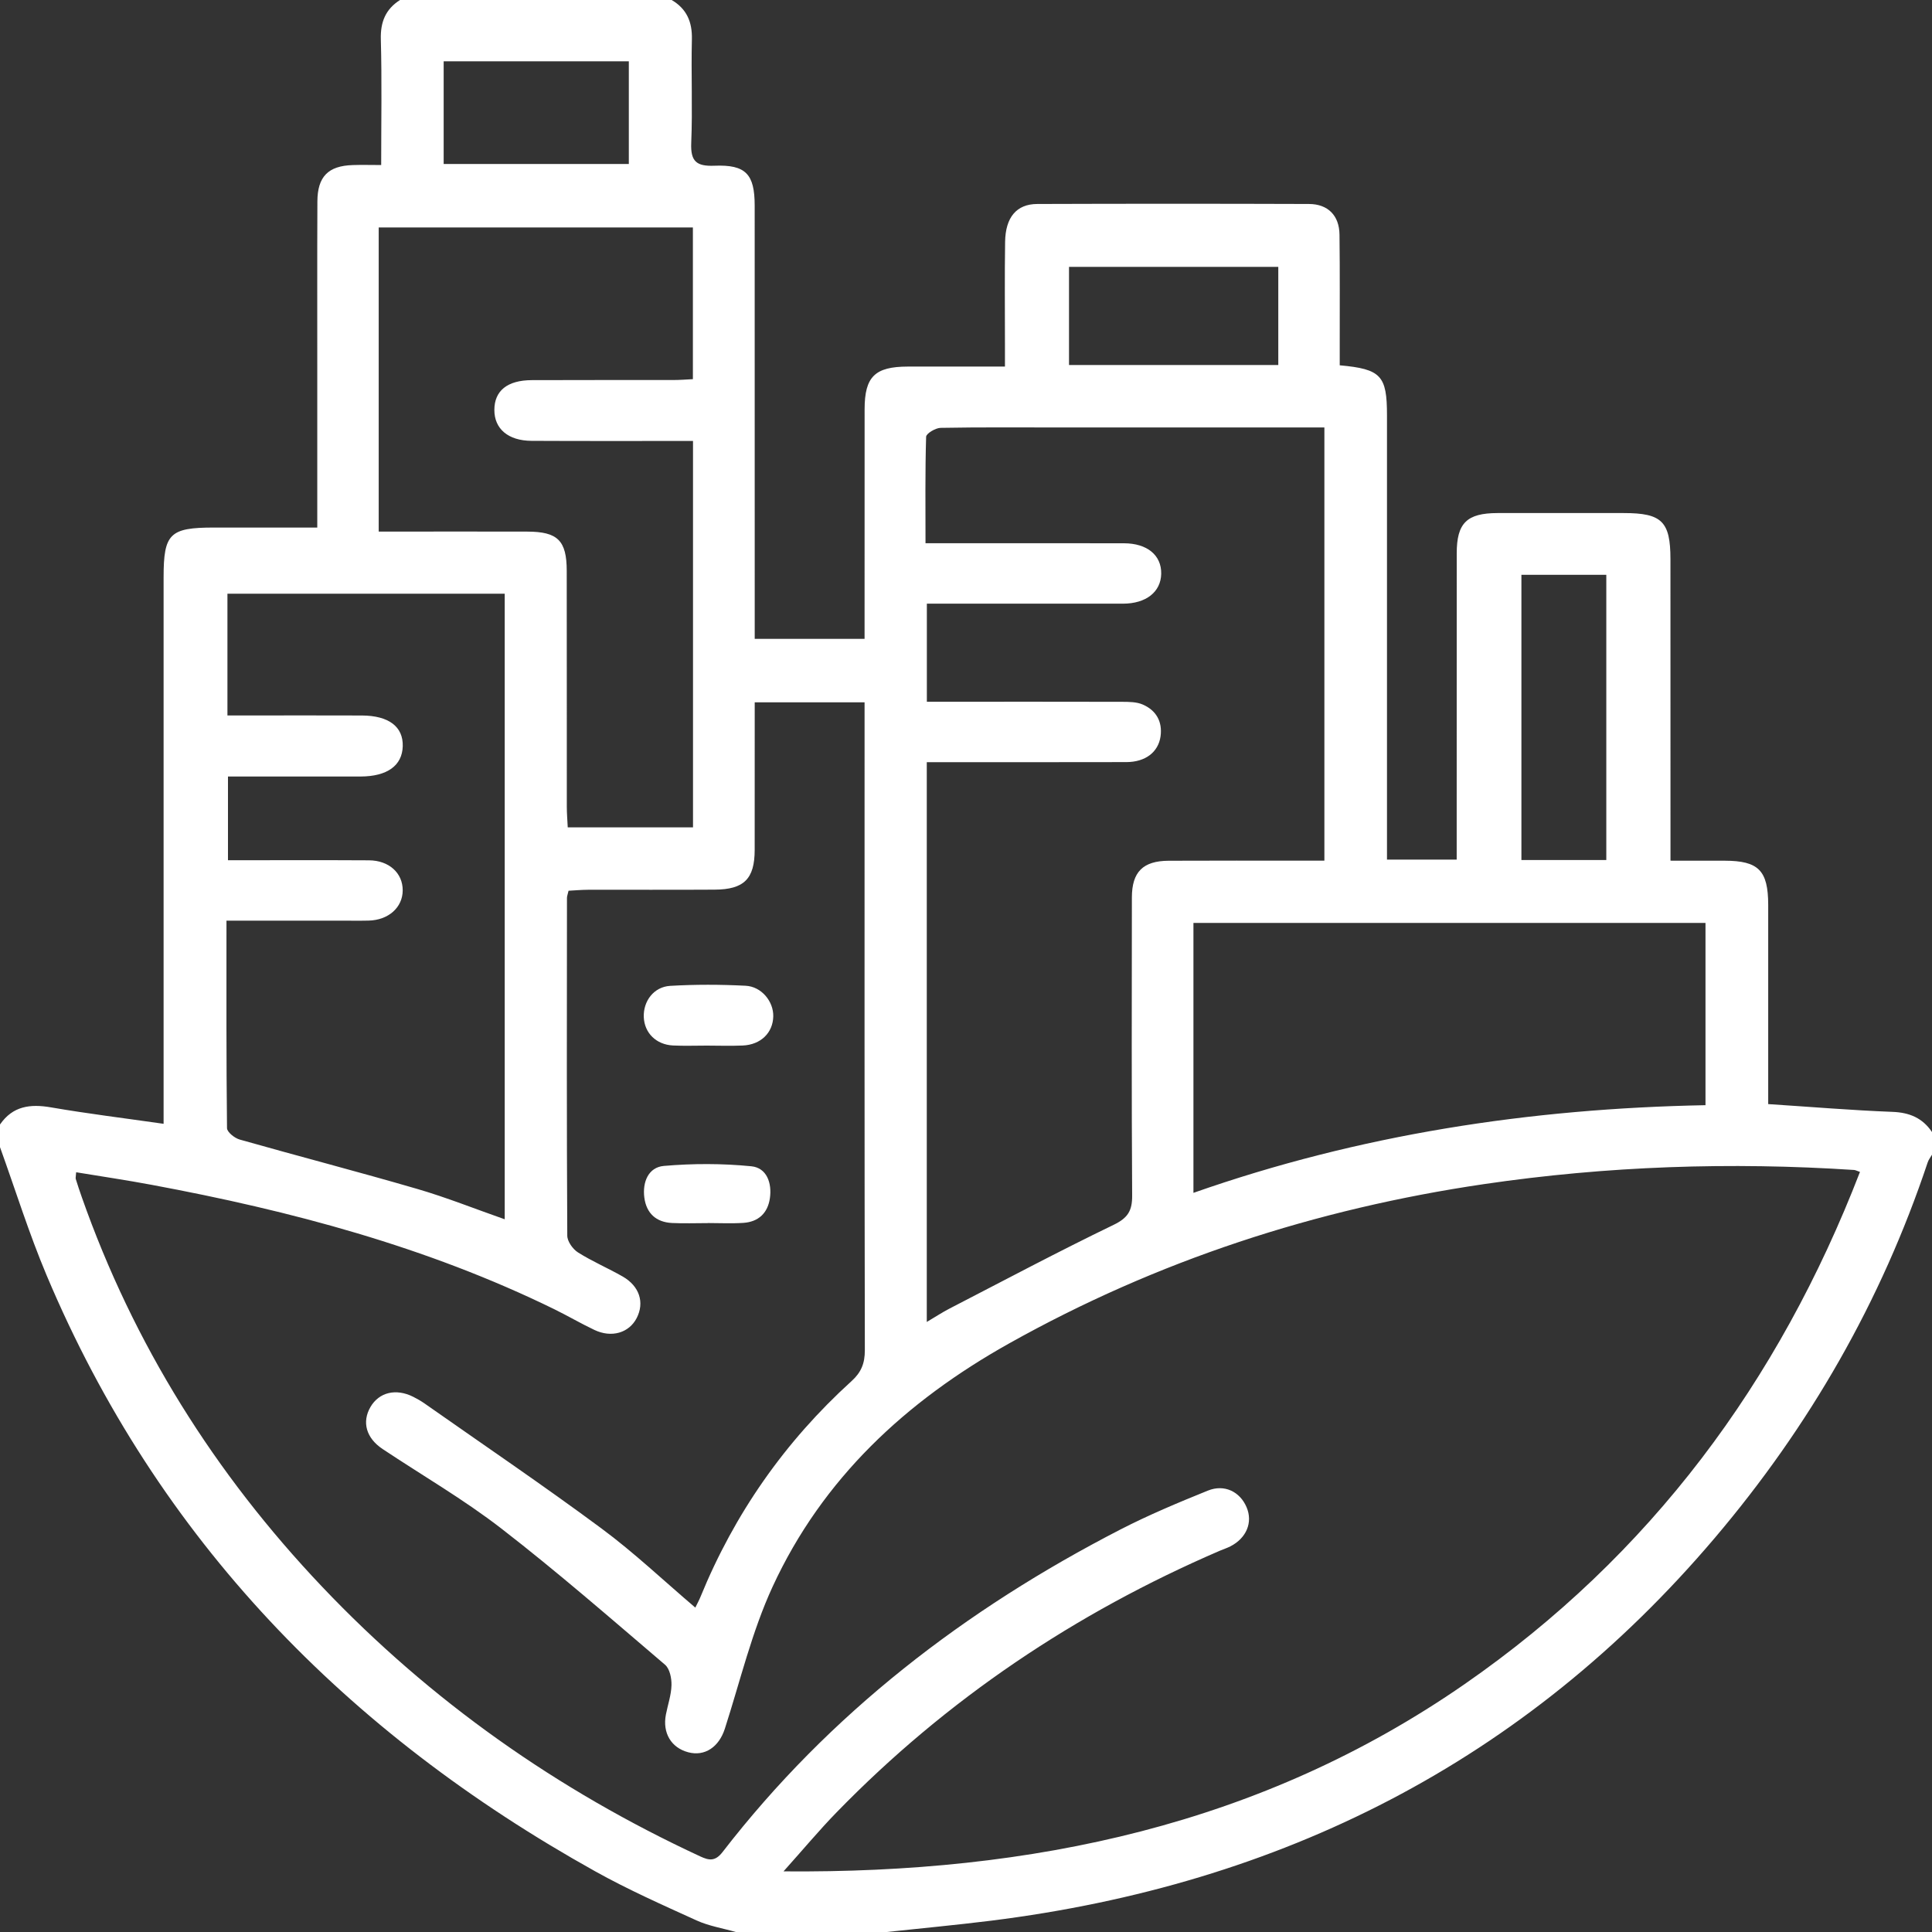 <?xml version="1.0" standalone="no"?>
<!-- Generator: Adobe Fireworks 10, Export SVG Extension by Aaron Beall (http://fireworks.abeall.com) . Version: 0.6.1  -->
<!DOCTYPE svg PUBLIC "-//W3C//DTD SVG 1.1//EN" "http://www.w3.org/Graphics/SVG/1.1/DTD/svg11.dtd">
<svg id="Untitled-P%E1gina%201" viewBox="0 0 50 50" style="background-color:#ffffff00" version="1.1"
	xmlns="http://www.w3.org/2000/svg" xmlns:xlink="http://www.w3.org/1999/xlink" xml:space="preserve"
	x="0px" y="0px" width="50px" height="50px"
>
	<rect x="0" y="0" width="50" height="50" fill="#333333" stroke="none"/>
	<g>
		<path d="M 10.352 0 C 12.695 0 15.039 0 17.383 0 C 17.77 0.229 17.917 0.564 17.906 1.016 C 17.884 1.91 17.926 2.807 17.889 3.7 C 17.869 4.178 18.025 4.308 18.49 4.289 C 19.303 4.256 19.531 4.509 19.531 5.32 C 19.532 8.867 19.532 12.414 19.532 15.961 C 19.532 16.15 19.532 16.338 19.532 16.534 C 20.513 16.534 21.428 16.534 22.375 16.534 C 22.375 16.316 22.375 16.138 22.375 15.96 C 22.375 14.17 22.374 12.38 22.376 10.59 C 22.377 9.749 22.642 9.489 23.492 9.487 C 24.317 9.486 25.141 9.487 26.008 9.487 C 26.008 9.248 26.008 9.073 26.008 8.897 C 26.008 8.018 25.999 7.139 26.012 6.261 C 26.021 5.623 26.308 5.281 26.845 5.279 C 29.188 5.271 31.531 5.271 33.875 5.279 C 34.367 5.28 34.66 5.578 34.666 6.07 C 34.678 7.03 34.671 7.99 34.672 8.95 C 34.672 9.121 34.672 9.291 34.672 9.454 C 35.742 9.551 35.895 9.721 35.895 10.745 C 35.896 14.39 35.895 18.035 35.895 21.68 C 35.895 21.867 35.895 22.054 35.895 22.246 C 36.536 22.246 37.097 22.246 37.699 22.246 C 37.699 22.043 37.699 21.867 37.699 21.692 C 37.699 19.234 37.699 16.777 37.7 14.32 C 37.7 13.536 37.962 13.28 38.754 13.278 C 39.845 13.277 40.935 13.278 42.026 13.278 C 43.009 13.278 43.231 13.496 43.231 14.473 C 43.232 16.865 43.232 19.257 43.232 21.649 C 43.232 21.84 43.232 22.031 43.232 22.274 C 43.733 22.274 44.185 22.274 44.636 22.275 C 45.51 22.277 45.759 22.527 45.761 23.415 C 45.763 24.716 45.761 26.018 45.761 27.32 C 45.761 27.738 45.761 28.155 45.761 28.574 C 46.875 28.646 47.926 28.735 48.978 28.775 C 49.422 28.792 49.755 28.935 50 29.297 C 50 29.492 50 29.688 50 29.883 C 49.962 29.949 49.913 30.01 49.889 30.081 C 48.687 33.681 46.829 36.914 44.378 39.802 C 39.46 45.6 33.143 48.77 25.651 49.707 C 24.752 49.819 23.85 49.903 22.949 50 C 21.647 50 20.345 50 19.043 50 C 18.704 49.903 18.346 49.846 18.028 49.701 C 17.143 49.299 16.252 48.903 15.404 48.43 C 8.979 44.85 4.087 39.845 1.206 33.004 C 0.75 31.922 0.399 30.794 0 29.688 C 0 29.492 0 29.297 0 29.102 C 0.33 28.624 0.781 28.565 1.321 28.659 C 2.272 28.823 3.23 28.94 4.234 29.084 C 4.234 28.848 4.234 28.655 4.234 28.462 C 4.234 23.954 4.234 19.447 4.234 14.939 C 4.234 13.81 4.394 13.653 5.537 13.653 C 6.411 13.653 7.286 13.653 8.211 13.653 C 8.211 13.439 8.211 13.281 8.211 13.123 C 8.211 11.967 8.211 10.812 8.211 9.657 C 8.212 8.176 8.207 6.695 8.214 5.214 C 8.217 4.569 8.495 4.292 9.128 4.272 C 9.365 4.264 9.602 4.271 9.865 4.271 C 9.865 3.136 9.885 2.079 9.856 1.022 C 9.843 0.57 9.977 0.24 10.352 0 ZM 1.971 30.338 C 1.964 30.449 1.952 30.484 1.961 30.513 C 2.009 30.668 2.06 30.821 2.114 30.974 C 3.455 34.788 5.558 38.137 8.334 41.062 C 11.142 44.021 14.423 46.327 18.121 48.043 C 18.349 48.149 18.508 48.178 18.698 47.933 C 21.472 44.342 24.982 41.651 28.993 39.585 C 29.727 39.207 30.493 38.887 31.259 38.577 C 31.689 38.403 32.091 38.606 32.261 39.006 C 32.428 39.397 32.26 39.806 31.841 40.02 C 31.754 40.064 31.661 40.094 31.571 40.132 C 27.826 41.746 24.499 43.976 21.651 46.903 C 21.204 47.362 20.793 47.856 20.277 48.431 C 26.715 48.485 32.645 47.229 37.903 43.586 C 42.709 40.255 46.034 35.768 48.136 30.329 C 48.048 30.299 48.019 30.282 47.988 30.279 C 44.781 30.069 41.587 30.177 38.404 30.645 C 34.056 31.285 29.951 32.62 26.11 34.771 C 23.442 36.266 21.286 38.266 19.995 41.063 C 19.457 42.23 19.156 43.507 18.759 44.739 C 18.607 45.211 18.242 45.462 17.813 45.349 C 17.371 45.233 17.142 44.85 17.233 44.375 C 17.282 44.12 17.372 43.867 17.378 43.612 C 17.383 43.434 17.333 43.188 17.212 43.084 C 15.814 41.892 14.428 40.683 12.977 39.56 C 12.003 38.806 10.928 38.184 9.901 37.5 C 9.476 37.217 9.361 36.803 9.588 36.412 C 9.811 36.031 10.247 35.925 10.694 36.149 C 10.796 36.2 10.895 36.257 10.988 36.322 C 12.516 37.395 14.063 38.443 15.563 39.554 C 16.407 40.178 17.174 40.907 17.995 41.605 C 18.048 41.495 18.093 41.414 18.128 41.328 C 19.009 39.171 20.314 37.308 22.038 35.743 C 22.29 35.515 22.382 35.282 22.382 34.945 C 22.371 29.525 22.375 24.106 22.375 18.686 C 22.375 18.515 22.375 18.345 22.375 18.176 C 21.391 18.176 20.486 18.176 19.532 18.176 C 19.532 19.467 19.533 20.732 19.531 21.997 C 19.53 22.743 19.257 23.02 18.496 23.024 C 17.406 23.031 16.315 23.025 15.225 23.027 C 15.053 23.028 14.881 23.043 14.714 23.052 C 14.693 23.146 14.673 23.192 14.673 23.238 C 14.67 26.151 14.665 29.065 14.681 31.978 C 14.681 32.127 14.824 32.328 14.959 32.413 C 15.328 32.646 15.735 32.819 16.115 33.036 C 16.552 33.287 16.684 33.71 16.477 34.112 C 16.279 34.495 15.828 34.63 15.384 34.419 C 15.032 34.252 14.695 34.054 14.346 33.883 C 11.04 32.264 7.521 31.333 3.923 30.663 C 3.276 30.542 2.626 30.446 1.971 30.338 ZM 23.985 19.725 C 23.985 24.574 23.985 29.361 23.985 34.212 C 24.217 34.075 24.391 33.96 24.575 33.865 C 25.987 33.136 27.391 32.389 28.822 31.698 C 29.191 31.519 29.303 31.332 29.3 30.941 C 29.284 28.369 29.29 25.798 29.293 23.226 C 29.294 22.566 29.579 22.28 30.244 22.276 C 31.416 22.27 32.588 22.274 33.759 22.274 C 33.932 22.274 34.105 22.274 34.275 22.274 C 34.275 18.503 34.275 14.8 34.275 11.063 C 31.98 11.063 29.72 11.063 27.46 11.063 C 26.42 11.063 25.38 11.054 24.341 11.073 C 24.21 11.076 23.971 11.219 23.968 11.303 C 23.941 12.208 23.952 13.114 23.952 14.059 C 24.194 14.059 24.37 14.059 24.546 14.059 C 26.06 14.059 27.574 14.057 29.087 14.06 C 29.69 14.061 30.061 14.37 30.052 14.849 C 30.043 15.319 29.661 15.622 29.063 15.623 C 27.614 15.624 26.166 15.623 24.717 15.623 C 24.478 15.623 24.239 15.623 23.987 15.623 C 23.987 16.494 23.987 17.31 23.987 18.161 C 24.203 18.161 24.38 18.161 24.556 18.161 C 26.054 18.161 27.551 18.159 29.048 18.163 C 29.224 18.164 29.416 18.165 29.571 18.232 C 29.921 18.382 30.088 18.675 30.035 19.057 C 29.976 19.47 29.638 19.722 29.151 19.723 C 27.443 19.727 25.735 19.725 23.985 19.725 ZM 13.062 31.555 C 13.062 26.132 13.062 20.745 13.062 15.365 C 10.646 15.365 8.265 15.365 5.886 15.365 C 5.886 16.421 5.886 17.44 5.886 18.516 C 6.086 18.516 6.261 18.516 6.436 18.516 C 7.413 18.516 8.389 18.513 9.365 18.517 C 10.062 18.52 10.438 18.807 10.423 19.314 C 10.409 19.813 10.021 20.094 9.333 20.096 C 8.422 20.098 7.511 20.096 6.6 20.096 C 6.364 20.096 6.128 20.096 5.9 20.096 C 5.9 20.861 5.9 21.55 5.9 22.263 C 7.141 22.263 8.344 22.258 9.547 22.265 C 10.068 22.267 10.425 22.595 10.422 23.044 C 10.42 23.485 10.053 23.813 9.54 23.825 C 9.296 23.831 9.052 23.826 8.808 23.826 C 7.838 23.826 6.868 23.826 5.861 23.826 C 5.861 25.656 5.855 27.426 5.875 29.196 C 5.877 29.299 6.072 29.455 6.205 29.492 C 7.732 29.925 9.269 30.324 10.793 30.768 C 11.551 30.988 12.287 31.284 13.062 31.555 ZM 9.801 13.757 C 10.026 13.757 10.201 13.757 10.377 13.757 C 11.467 13.757 12.557 13.755 13.648 13.758 C 14.434 13.76 14.666 13.989 14.667 14.773 C 14.67 16.807 14.668 18.841 14.669 20.875 C 14.669 21.048 14.684 21.22 14.693 21.412 C 15.805 21.412 16.87 21.412 17.935 21.412 C 17.935 18.067 17.935 14.755 17.935 11.412 C 16.52 11.412 15.139 11.416 13.757 11.409 C 13.15 11.406 12.793 11.097 12.794 10.609 C 12.795 10.113 13.129 9.84 13.764 9.838 C 14.984 9.832 16.205 9.837 17.425 9.835 C 17.598 9.835 17.77 9.821 17.932 9.813 C 17.932 8.463 17.932 7.17 17.932 5.887 C 15.204 5.887 12.512 5.887 9.801 5.887 C 9.801 8.507 9.801 11.089 9.801 13.757 ZM 44.138 28.602 C 44.138 27.001 44.138 25.45 44.138 23.885 C 39.696 23.885 35.289 23.885 30.886 23.885 C 30.886 26.229 30.886 28.528 30.886 30.871 C 35.185 29.362 39.59 28.689 44.138 28.602 ZM 41.571 22.258 C 41.571 19.76 41.571 17.316 41.571 14.876 C 40.814 14.876 40.092 14.876 39.374 14.876 C 39.374 17.353 39.374 19.798 39.374 22.258 C 40.12 22.258 40.83 22.258 41.571 22.258 ZM 27.666 6.906 C 27.666 7.776 27.666 8.614 27.666 9.447 C 29.491 9.447 31.286 9.447 33.082 9.447 C 33.082 8.583 33.082 7.759 33.082 6.906 C 31.263 6.906 29.466 6.906 27.666 6.906 ZM 11.482 1.587 C 11.482 2.51 11.482 3.375 11.482 4.244 C 13.108 4.244 14.692 4.244 16.274 4.244 C 16.274 3.341 16.274 2.474 16.274 1.587 C 14.666 1.587 13.094 1.587 11.482 1.587 Z" fill="#ffffff"/>
		<path d="M 18.295 27.06 C 18.002 27.06 17.709 27.071 17.417 27.057 C 16.98 27.035 16.678 26.732 16.661 26.323 C 16.645 25.912 16.918 25.539 17.345 25.514 C 17.993 25.476 18.646 25.478 19.295 25.511 C 19.709 25.531 20.02 25.919 20.012 26.302 C 20.004 26.729 19.689 27.038 19.221 27.058 C 18.913 27.071 18.604 27.061 18.295 27.06 Z" fill="#ffffff"/>
		<path d="M 18.314 31.654 C 18.006 31.654 17.697 31.666 17.39 31.651 C 16.978 31.63 16.728 31.398 16.675 30.992 C 16.624 30.593 16.779 30.209 17.181 30.174 C 17.931 30.109 18.695 30.109 19.443 30.183 C 19.845 30.222 19.983 30.619 19.924 31.015 C 19.867 31.397 19.626 31.622 19.238 31.648 C 18.931 31.668 18.622 31.652 18.314 31.652 C 18.314 31.653 18.314 31.653 18.314 31.654 Z" fill="#ffffff"/>
	</g>
</svg>